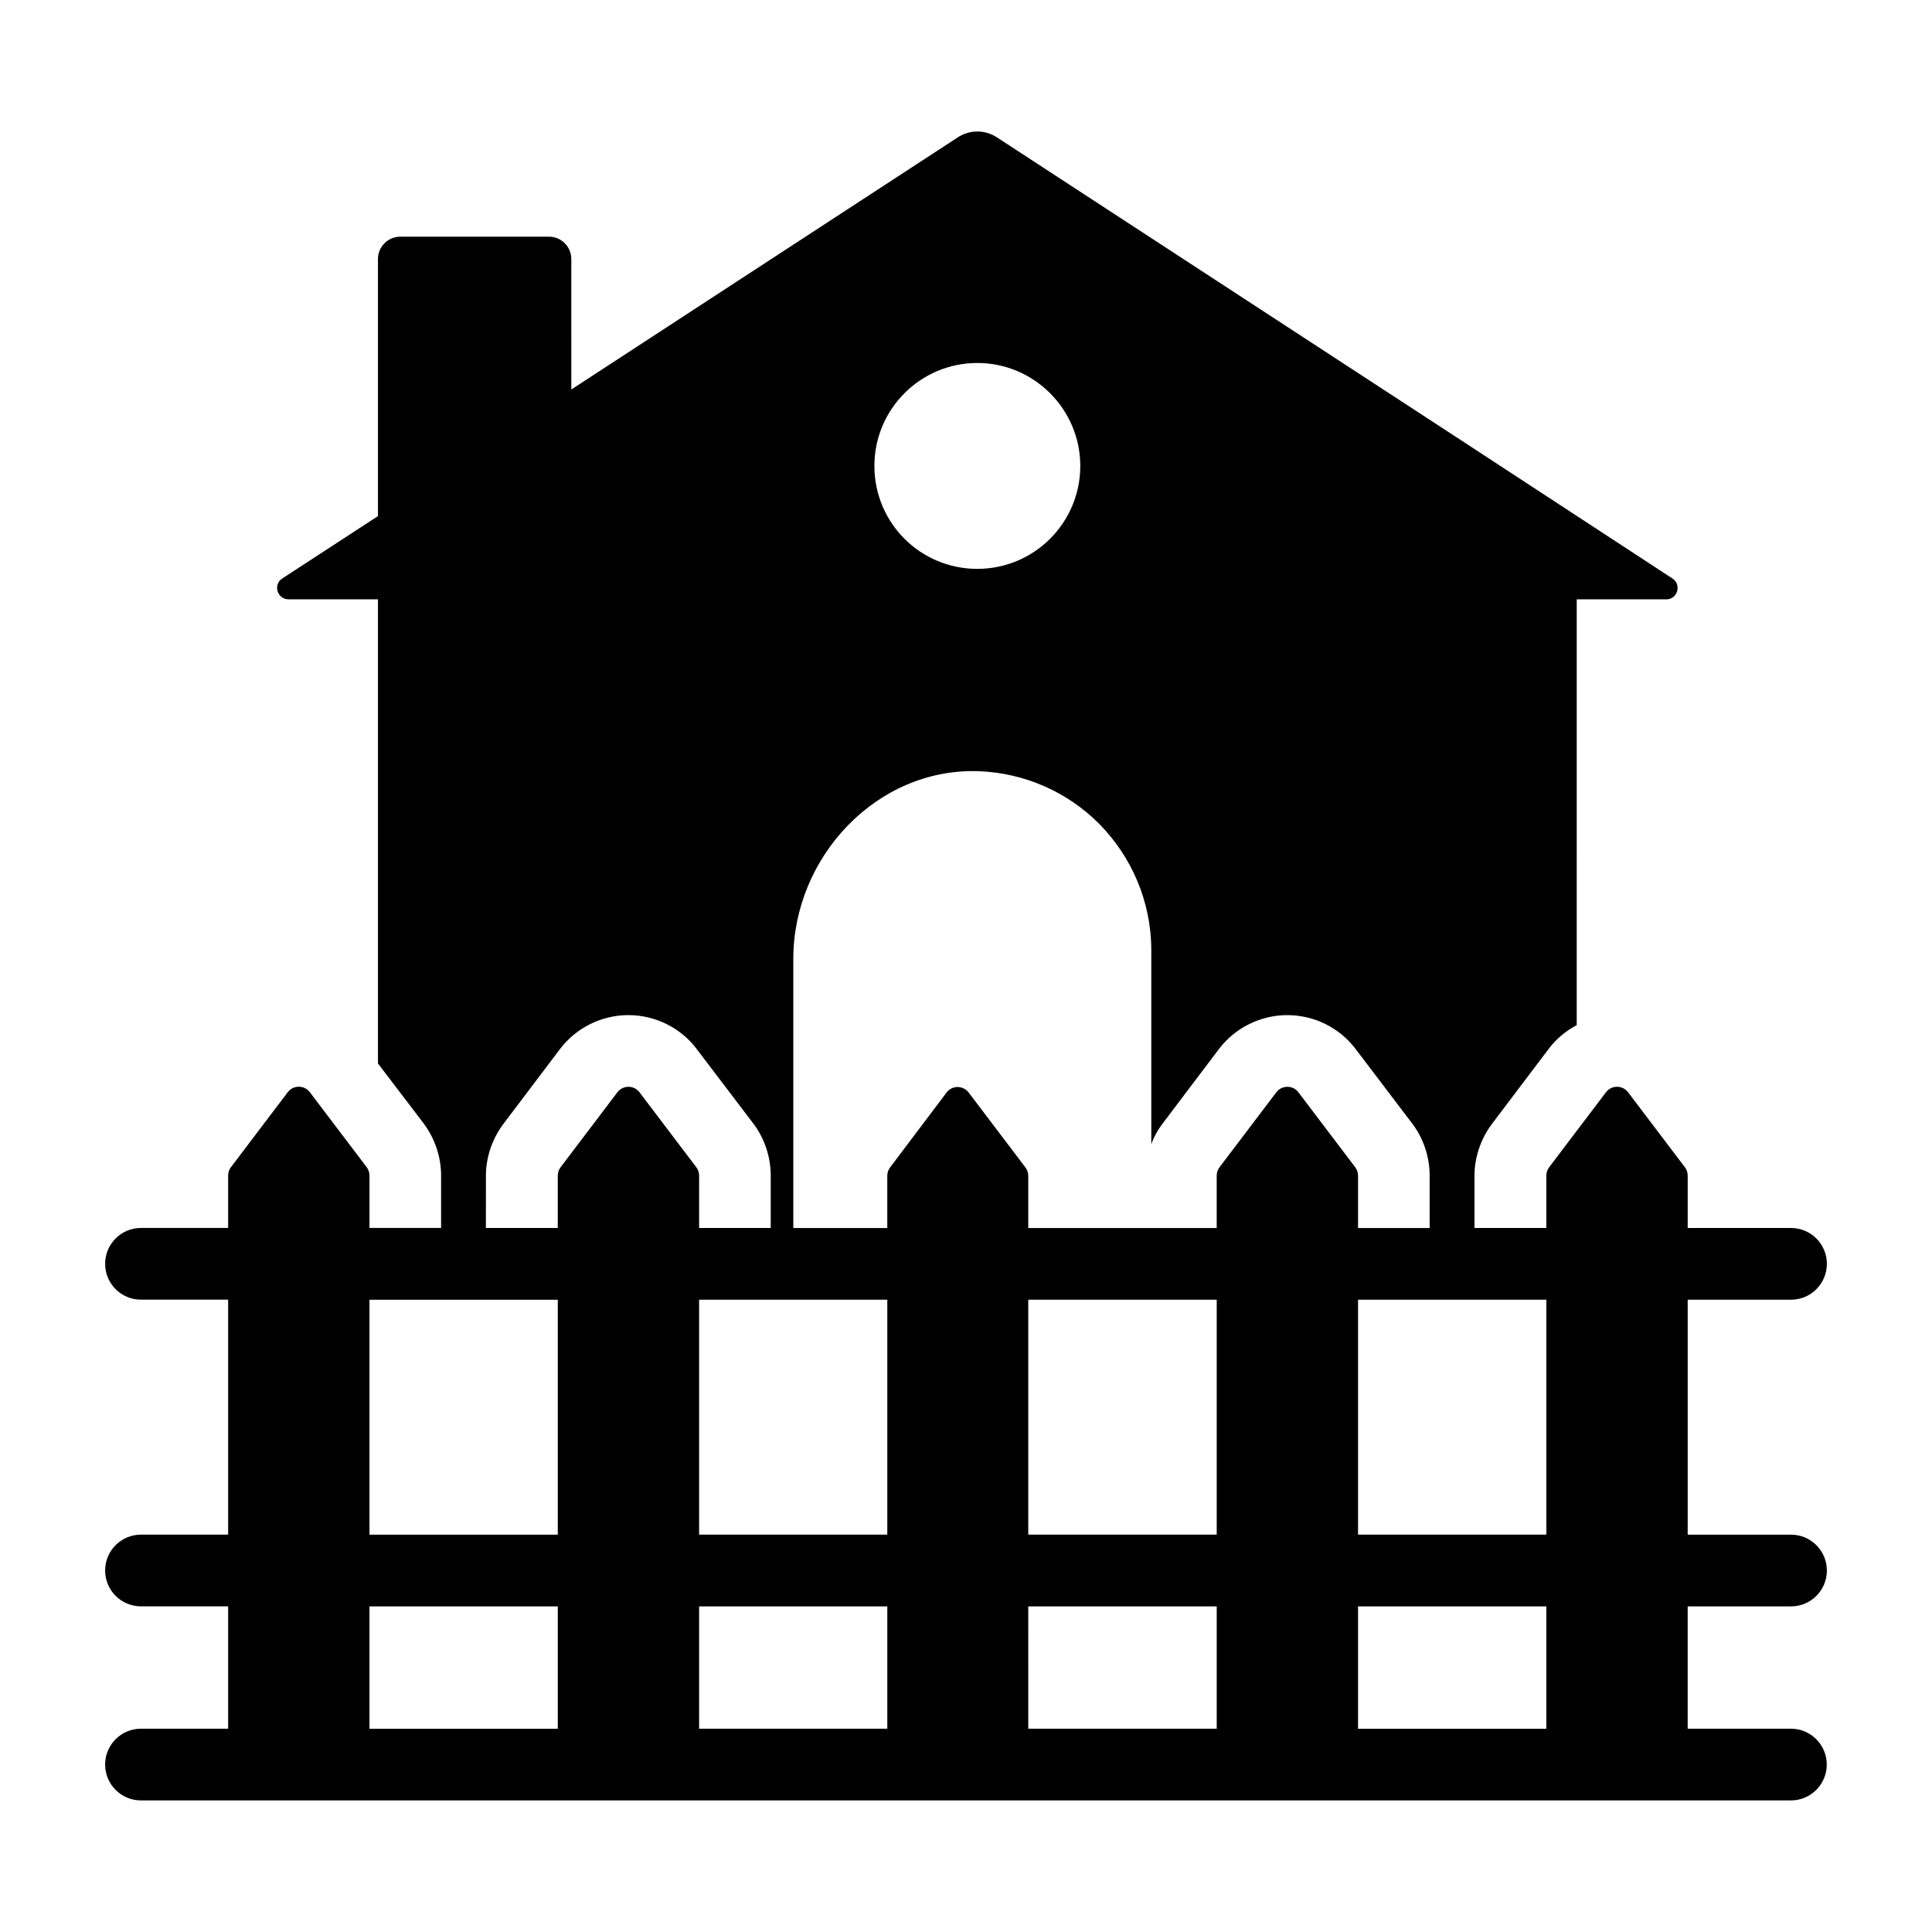 <?xml version="1.0" encoding="UTF-8"?>
<!-- Uploaded to: ICON Repo, www.svgrepo.com, Generator: ICON Repo Mixer Tools -->
<svg fill="#000000" width="800px" height="800px" version="1.1" viewBox="144 144 512 512" xmlns="http://www.w3.org/2000/svg">
 <path d="m591.26 569.71h27.375c5.254 0 9.504-4.258 9.504-9.504 0-5.25-4.25-9.504-9.504-9.504h-27.375-0.004v-62.266h0.004 27.375c5.254 0 9.504-4.258 9.504-9.504 0-5.25-4.25-9.504-9.504-9.504h-27.375-0.004v-13.883c0-0.801-0.262-1.578-0.746-2.219l-15.055-19.867c-1.469-1.941-4.383-1.941-5.856 0l-15.055 19.867c-0.484 0.637-0.746 1.418-0.746 2.219v13.879h-19.047l0.004-13.926c0-4.848 1.711-9.793 4.656-13.688l15.02-19.867c1.996-2.66 4.562-4.754 7.414-6.273l0.004-112.84h23.766c2.945 0 4.086-3.898 1.617-5.512l-57.699-37.738-121.2-79.09c-3.231-2.188-7.414-2.188-10.648 0l-102.28 66.73-0.004-34.602c0-3.231-2.66-5.894-5.894-5.894h-39.449c-3.231 0-5.894 2.66-5.894 5.894v68.156l-25.379 16.539c-2.473 1.617-1.332 5.512 1.711 5.512h23.668v123l12.168 15.969c2.945 3.992 4.562 8.84 4.562 13.688v13.926l-18.973 0.008h-0.004v-13.883c0-0.801-0.262-1.578-0.746-2.219l-15.055-19.867c-1.469-1.941-4.383-1.941-5.856 0l-15.055 19.867c-0.484 0.637-0.746 1.418-0.746 2.219v13.879l-23.094 0.004c-5.254 0-9.504 4.258-9.504 9.504 0 5.25 4.25 9.504 9.504 9.504h23.094v62.262l-23.094 0.004c-5.254 0-9.504 4.258-9.504 9.504 0 5.25 4.25 9.504 9.504 9.504h23.094v32.418l-23.094 0.004c-5.254 0-9.504 4.258-9.504 9.504 0 5.25 4.25 9.504 9.504 9.504h437.24c5.254 0 9.504-4.258 9.504-9.504 0-5.25-4.25-9.504-9.504-9.504h-27.352v-32.418h0.004zm-37.457-19.012h-49.906v-62.262h49.906zm-174.66-62.262v62.262h-49.871v-62.262zm-49.871 81.273h49.871v32.418h-49.871zm137.17-19.012h-0.004-49.906c-0.012 0-0.02 0.004-0.031 0.004v-62.273c0.012 0 0.02 0.004 0.031 0.004h49.906 0.004zm-49.941 19.008c0.012 0 0.02 0.004 0.031 0.004h49.906 0.004v32.418h-49.938zm-13.496-329.51c15.02 0 27.281 12.262 27.281 27.281 0 15.113-12.262 27.281-27.281 27.281-15.113 0-27.281-12.168-27.281-27.281 0-15.02 12.168-27.281 27.281-27.281zm0.379 108.18c12.453 0.477 23.668 5.703 31.844 13.879 8.555 8.648 13.879 20.531 13.879 33.652v51.332c0.664-1.902 1.711-3.801 2.945-5.418l15.02-19.867c4.277-5.609 11.027-8.934 18.062-8.934 7.129 0 13.879 3.328 18.156 9.031l15.02 19.773c2.945 3.898 4.562 8.84 4.562 13.688v13.926h-18.977v-13.879c0-0.801-0.262-1.578-0.746-2.219l-15.055-19.867c-1.469-1.941-4.383-1.941-5.856 0l-15.055 19.867c-0.484 0.637-0.746 1.418-0.746 2.219v13.883h-0.004-49.906c-0.012 0-0.02 0.004-0.031 0.004v-13.84c0-0.801-0.262-1.578-0.746-2.219l-15.047-19.859c-1.473-1.941-4.394-1.938-5.859 0.008l-14.969 19.855c-0.48 0.637-0.738 1.414-0.738 2.211v13.84h-24.906v-71.344c0.008-27.004 22.156-50.676 49.152-49.723zm-130.61 107.13c0-4.848 1.711-9.793 4.656-13.688l15.02-19.867c4.277-5.609 11.027-8.934 18.062-8.934 7.129 0 13.879 3.328 18.156 9.031l15.02 19.773c2.945 3.898 4.562 8.84 4.562 13.688v13.926h-18.977v-13.879c0-0.801-0.262-1.578-0.746-2.219l-15.055-19.867c-1.469-1.941-4.383-1.941-5.856 0l-15.055 19.867c-0.484 0.637-0.746 1.418-0.746 2.219v13.879h-19.047zm-30.855 32.938h49.902v62.262h-49.902-0.004v-62.266c0 0.004 0 0.004 0.004 0.004zm-0.004 81.273h0.004 49.902v32.418h-49.906zm261.98 32.418v-32.418h49.906v32.418z"/>
</svg>
